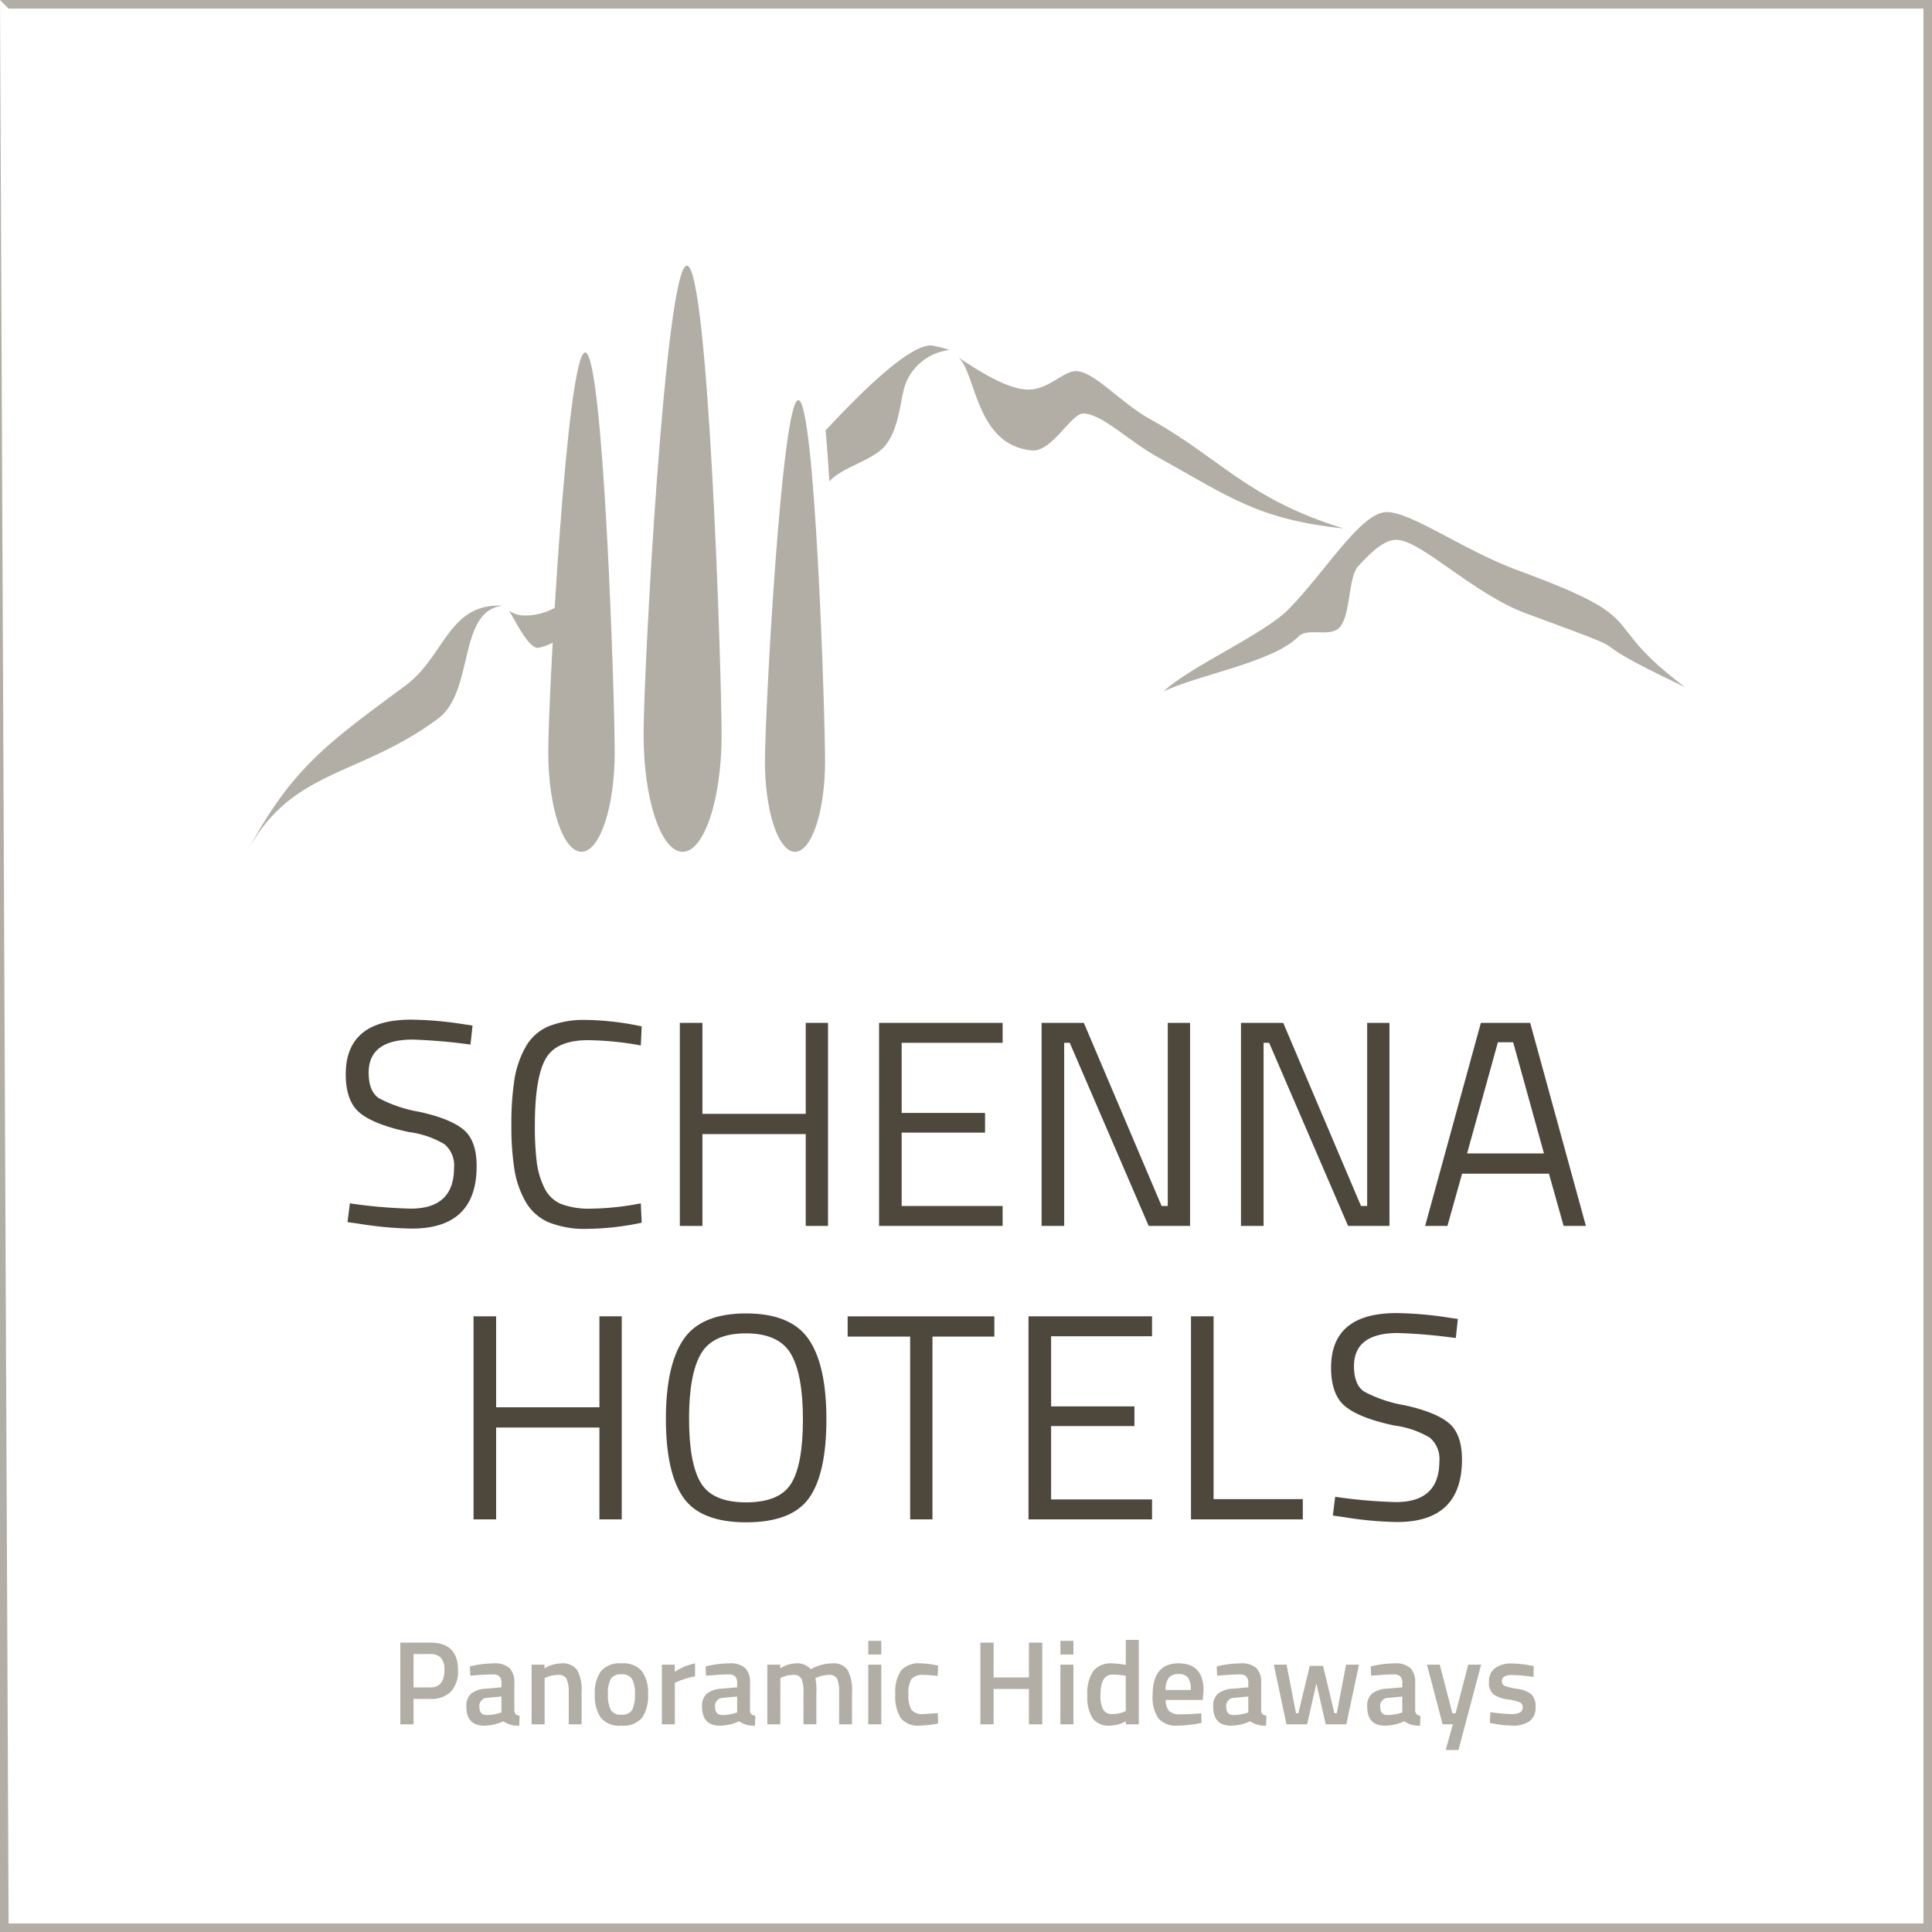 <?xml version="1.0" encoding="utf-8"?>
<svg xmlns="http://www.w3.org/2000/svg" data-name="Gruppe 55047" height="292.001" id="Gruppe_55047" viewBox="0 0 292 292.001" width="292">
  <defs>
    <clipPath id="clip-path">
      <path d="M0-48.122H292v-292H0Z" data-name="Pfad 34438" fill="none" id="Pfad_34438" transform="translate(0 340.123)"/>
    </clipPath>
  </defs>
  <g clip-path="url(#clip-path)" data-name="Gruppe 54362" id="Gruppe_54362" transform="translate(0 0)">
    <g data-name="Gruppe 54355" id="Gruppe_54355" transform="translate(60.5 248.261)">
      <path d="M-.746-1.4H-3.269v3.84h-2V-9.912H-.746q4.2,0,4.2,4.147A4.558,4.558,0,0,1,2.4-2.521,4.127,4.127,0,0,1-.746-1.4M-3.269-3.134H-.764Q1.4-3.134,1.4-5.765a2.7,2.7,0,0,0-.522-1.84A2.116,2.116,0,0,0-.764-8.181H-3.269Z" data-name="Pfad 34431" fill="#b3aea5" id="Pfad_34431" transform="translate(5.271 9.912)"/>
    </g>
    <g data-name="Gruppe 54356" id="Gruppe_54356" transform="translate(70.488 251.397)">
      <path d="M-1.194-.49V3.62a.86.86,0,0,0,.207.586A1,1,0,0,0-.4,4.45l-.055,1.5a3.8,3.8,0,0,1-2.4-.667,6.871,6.871,0,0,1-2.9.667q-2.686,0-2.686-2.867A2.451,2.451,0,0,1-7.712,1.1,3.985,3.985,0,0,1-5.468.356l2.326-.2V-.49A1.329,1.329,0,0,0-3.457-1.5a1.335,1.335,0,0,0-.928-.288q-1.154,0-2.885.144l-.577.036L-7.919-3A15.67,15.67,0,0,1-4.3-3.466a3.328,3.328,0,0,1,2.38.713A3.048,3.048,0,0,1-1.194-.49M-5.233,1.745A1.213,1.213,0,0,0-6.477,3.1q0,1.244,1.1,1.244a6.969,6.969,0,0,0,1.911-.288l.324-.108v-2.4Z" data-name="Pfad 34432" fill="#b3aea5" id="Pfad_34432" transform="translate(8.442 3.466)"/>
    </g>
    <g data-name="Gruppe 54357" id="Gruppe_54357" transform="translate(80.349 251.398)">
      <path d="M-.324-1.518H-2.289v-9.014H-.342v.559a5.018,5.018,0,0,1,2.488-.757A2.713,2.713,0,0,1,4.607-9.713,6.452,6.452,0,0,1,5.265-6.35v4.832H3.318V-6.3A4.9,4.9,0,0,0,3-8.369a1.31,1.31,0,0,0-1.289-.613,4.467,4.467,0,0,0-1.767.361l-.27.108Z" data-name="Pfad 34433" fill="#b3aea5" id="Pfad_34433" transform="translate(2.289 10.731)"/>
    </g>
    <g data-name="Gruppe 54358" id="Gruppe_54358" transform="translate(89.904 251.398)">
      <path d="M-.153-.193A3.716,3.716,0,0,1,2.939-1.365,3.715,3.715,0,0,1,6.03-.193a5.588,5.588,0,0,1,.929,3.516,5.8,5.8,0,0,1-.9,3.534A3.676,3.676,0,0,1,2.939,8.047,3.677,3.677,0,0,1-.181,6.856a5.8,5.8,0,0,1-.9-3.534A5.588,5.588,0,0,1-.153-.193M1.316,5.666a1.708,1.708,0,0,0,1.623.721,1.707,1.707,0,0,0,1.622-.721A4.982,4.982,0,0,0,4.977,3.3,4.51,4.51,0,0,0,4.534.979a1.753,1.753,0,0,0-1.6-.685,1.754,1.754,0,0,0-1.6.685A4.513,4.513,0,0,0,.9,3.3a4.986,4.986,0,0,0,.414,2.362" data-name="Pfad 34434" fill="#b3aea5" id="Pfad_34434" transform="translate(1.082 1.365)"/>
    </g>
    <g data-name="Gruppe 54359" id="Gruppe_54359" transform="translate(100.036 251.398)">
      <path d="M0-1.518v-9.014H1.948v1.082a8.559,8.559,0,0,1,3.064-1.28v1.965a12.65,12.65,0,0,0-2.65.793l-.4.162v6.292Z" data-name="Pfad 34435" fill="#b3aea5" id="Pfad_34435" transform="translate(0 10.731)"/>
    </g>
    <g data-name="Gruppe 54360" id="Gruppe_54360" transform="translate(106.112 251.397)">
      <path d="M-1.194-.49V3.62a.86.86,0,0,0,.207.586A1,1,0,0,0-.4,4.45l-.055,1.5a3.8,3.8,0,0,1-2.4-.667,6.871,6.871,0,0,1-2.9.667q-2.686,0-2.686-2.867A2.451,2.451,0,0,1-7.712,1.1,3.985,3.985,0,0,1-5.468.356l2.326-.2V-.49A1.329,1.329,0,0,0-3.457-1.5a1.335,1.335,0,0,0-.928-.288q-1.154,0-2.885.144l-.577.036L-7.919-3A15.67,15.67,0,0,1-4.3-3.466a3.328,3.328,0,0,1,2.38.713A3.048,3.048,0,0,1-1.194-.49M-5.233,1.745A1.213,1.213,0,0,0-6.477,3.1q0,1.244,1.1,1.244a6.969,6.969,0,0,0,1.911-.288l.324-.108v-2.4Z" data-name="Pfad 34436" fill="#b3aea5" id="Pfad_34436" transform="translate(8.442 3.466)"/>
    </g>
    <g data-name="Gruppe 54361" id="Gruppe_54361" transform="translate(115.973 251.398)">
      <path d="M-.324-1.518H-2.289v-9.014H-.342v.559A4.684,4.684,0,0,1,2-10.731a2.786,2.786,0,0,1,2.29.883,6.836,6.836,0,0,1,3.263-.883,2.543,2.543,0,0,1,2.29,1,6.36,6.36,0,0,1,.667,3.38v4.832H8.565V-6.3a5.167,5.167,0,0,0-.3-2.073,1.235,1.235,0,0,0-1.235-.613,4.892,4.892,0,0,0-1.749.361L4.977-8.5a9.767,9.767,0,0,1,.144,2.308v4.669H3.174V-6.152a5.826,5.826,0,0,0-.288-2.218,1.248,1.248,0,0,0-1.261-.613,3.928,3.928,0,0,0-1.678.361l-.27.108Z" data-name="Pfad 34437" fill="#b3aea5" id="Pfad_34437" transform="translate(2.289 10.731)"/>
    </g>
  </g>
  <path d="M152.853-51.264h1.965v2.073h-1.965Zm0,2.073,0,1.533h1.965v9.014h-1.965Z" data-name="Pfad 34439" fill="#b3aea5" id="Pfad_34439" transform="translate(-21.626 299.254)"/>
  <g clip-path="url(#clip-path)" data-name="Gruppe 54364" id="Gruppe_54364" transform="translate(0 0)">
    <g data-name="Gruppe 54363" id="Gruppe_54363" transform="translate(135.318 251.397)">
      <path d="M-.621,0A12.059,12.059,0,0,1,1.632.253l.45.089L2.01,1.893Q.586,1.75-.1,1.749a2.216,2.216,0,0,0-1.838.613,4.032,4.032,0,0,0-.469,2.308,4.376,4.376,0,0,0,.45,2.345A2.17,2.17,0,0,0-.08,7.663l2.109-.144.053,1.568a17.046,17.046,0,0,1-2.74.325A3.407,3.407,0,0,1-3.551,8.3,6.117,6.117,0,0,1-4.39,4.669a5.7,5.7,0,0,1,.884-3.6A3.53,3.53,0,0,1-.621,0" data-name="Pfad 34440" fill="#b3aea5" id="Pfad_34440" transform="translate(4.39)"/>
    </g>
  </g>
  <g data-name="Gruppe 54365" id="Gruppe_54365" transform="translate(148.173 248.261)">
    <path d="M-1.209-2.035V-7.372H-6.546v5.337h-2v-12.35h2v5.264h5.337v-5.264H.81v12.35Z" data-name="Pfad 34442" fill="#b3aea5" id="Pfad_34442" transform="translate(8.547 14.385)"/>
  </g>
  <path d="M186.683-51.264h1.965v2.073h-1.965Zm0,2.073,0,1.533h1.965v9.014h-1.965Z" data-name="Pfad 34443" fill="#b3aea5" id="Pfad_34443" transform="translate(-26.413 299.254)"/>
  <g clip-path="url(#clip-path)" data-name="Gruppe 54369" id="Gruppe_54369" transform="translate(0 0)">
    <g data-name="Gruppe 54366" id="Gruppe_54366" transform="translate(164.344 247.846)">
      <path d="M-1.281,0V12.764H-3.229V12.3a5.406,5.406,0,0,1-2.415.668A3.06,3.06,0,0,1-8.231,11.9a5.964,5.964,0,0,1-.82-3.57A5.83,5.83,0,0,1-8.14,4.687,3.418,3.418,0,0,1-5.3,3.552a14.175,14.175,0,0,1,2.055.234V0ZM-3.552,10.89l.306-.127V5.427a12.326,12.326,0,0,0-2-.18q-1.821,0-1.821,3.03a4.44,4.44,0,0,0,.423,2.3,1.5,1.5,0,0,0,1.344.641,4.756,4.756,0,0,0,1.749-.325" data-name="Pfad 34444" fill="#b3aea5" id="Pfad_34444" transform="translate(9.051)"/>
    </g>
    <g data-name="Gruppe 54367" id="Gruppe_54367" transform="translate(174.206 251.397)">
      <path d="M-1.129-1.251l.5-.054L-.588.155A18.674,18.674,0,0,1-4.23.57,3.463,3.463,0,0,1-7.106-.53,5.657,5.657,0,0,1-7.98-4.045q0-4.8,3.912-4.8,3.786,0,3.785,4.129L-.408-3.307H-6a2.475,2.475,0,0,0,.486,1.641,2.3,2.3,0,0,0,1.75.523q1.28,0,2.632-.108m-1.083-3.57a3.079,3.079,0,0,0-.423-1.866,1.73,1.73,0,0,0-1.433-.531,1.8,1.8,0,0,0-1.47.558,2.973,2.973,0,0,0-.477,1.84Z" data-name="Pfad 34445" fill="#b3aea5" id="Pfad_34445" transform="translate(7.98 8.842)"/>
    </g>
    <g data-name="Gruppe 54368" id="Gruppe_54368" transform="translate(183.365 251.397)">
      <path d="M-1.194-.49V3.62a.86.86,0,0,0,.207.586A1,1,0,0,0-.4,4.45l-.055,1.5a3.8,3.8,0,0,1-2.4-.667,6.871,6.871,0,0,1-2.9.667q-2.686,0-2.686-2.867A2.451,2.451,0,0,1-7.712,1.1,3.985,3.985,0,0,1-5.468.356l2.326-.2V-.49A1.329,1.329,0,0,0-3.457-1.5a1.335,1.335,0,0,0-.928-.288q-1.154,0-2.885.144l-.577.036L-7.919-3A15.67,15.67,0,0,1-4.3-3.466a3.328,3.328,0,0,1,2.38.713A3.048,3.048,0,0,1-1.194-.49M-5.233,1.745A1.213,1.213,0,0,0-6.477,3.1q0,1.244,1.1,1.244a6.969,6.969,0,0,0,1.911-.288l.324-.108v-2.4Z" data-name="Pfad 34446" fill="#b3aea5" id="Pfad_34446" transform="translate(8.442 3.466)"/>
    </g>
  </g>
  <g data-name="Gruppe 54370" id="Gruppe_54370" transform="translate(192.523 251.596)">
    <path d="M0,0H1.929L3.353,7.338h.361L5.426.18h2.02L9.159,7.338h.361L10.925,0h1.946l-1.91,9.014H7.843L6.436,2.831,5.029,9.014H1.911Z" data-name="Pfad 34448" fill="#b3aea5" id="Pfad_34448"/>
  </g>
  <g clip-path="url(#clip-path)" data-name="Gruppe 54372" id="Gruppe_54372" transform="translate(0 0)">
    <g data-name="Gruppe 54371" id="Gruppe_54371" transform="translate(206.639 251.397)">
      <path d="M-1.194-.49V3.62a.86.86,0,0,0,.207.586A1,1,0,0,0-.4,4.45l-.055,1.5a3.8,3.8,0,0,1-2.4-.667,6.871,6.871,0,0,1-2.9.667q-2.686,0-2.686-2.867A2.451,2.451,0,0,1-7.712,1.1,3.985,3.985,0,0,1-5.468.356l2.326-.2V-.49A1.329,1.329,0,0,0-3.457-1.5a1.335,1.335,0,0,0-.928-.288q-1.154,0-2.885.144l-.577.036L-7.919-3A15.67,15.67,0,0,1-4.3-3.466a3.328,3.328,0,0,1,2.38.713A3.048,3.048,0,0,1-1.194-.49M-5.233,1.745A1.213,1.213,0,0,0-6.477,3.1q0,1.244,1.1,1.244a6.969,6.969,0,0,0,1.911-.288l.324-.108v-2.4Z" data-name="Pfad 34449" fill="#b3aea5" id="Pfad_34449" transform="translate(8.442 3.466)"/>
    </g>
  </g>
  <g data-name="Gruppe 54373" id="Gruppe_54373" transform="translate(215.672 251.596)">
    <path d="M0,0H1.929L3.84,7.338h.487L6.238,0H8.185L4.76,12.891H2.831L3.912,9.014H2.362Z" data-name="Pfad 34451" fill="#b3aea5" id="Pfad_34451"/>
  </g>
  <g clip-path="url(#clip-path)" data-name="Gruppe 54375" id="Gruppe_54375" transform="translate(0 0)">
    <g data-name="Gruppe 54374" id="Gruppe_54374" transform="translate(225.046 251.416)">
      <path d="M-1.108-.336A25.95,25.95,0,0,0-4.191-.624,2.75,2.75,0,0,0-5.517-.4a.771.771,0,0,0-.368.712.7.7,0,0,0,.4.685,9.16,9.16,0,0,0,1.912.46,4.4,4.4,0,0,1,2.136.82A2.561,2.561,0,0,1-.8,4.261a2.42,2.42,0,0,1-.91,2.092,4.465,4.465,0,0,1-2.66.667,16.014,16.014,0,0,1-2.776-.306l-.559-.091.072-1.64a26.824,26.824,0,0,0,3.119.288,2.883,2.883,0,0,0,1.361-.234.824.824,0,0,0,.406-.776.775.775,0,0,0-.387-.748,7.7,7.7,0,0,0-1.857-.451A4.915,4.915,0,0,1-7.148,2.3,2.273,2.273,0,0,1-7.833.385a2.389,2.389,0,0,1,.947-2.073,4.033,4.033,0,0,1,2.424-.685,17.186,17.186,0,0,1,2.831.288l.558.108Z" data-name="Pfad 34452" fill="#b3aea5" id="Pfad_34452" transform="translate(7.833 2.373)"/>
    </g>
  </g>
  <path d="M0-48.122H292v-292H0Zm0-292,1.3,1.3H290.7V-49.419H1.3Z" data-name="Pfad 34454" fill="#b3aea5" id="Pfad_34454" transform="translate(0 340.123)"/>
  <g clip-path="url(#clip-path)" data-name="Gruppe 54386" id="Gruppe_54386" transform="translate(0 0)">
    <g data-name="Gruppe 54376" id="Gruppe_54376" transform="translate(76.933 91.706)">
      <path d="M-1.185,0A9.305,9.305,0,0,1-6.063,1.317,4.089,4.089,0,0,1-8.378.595c.959,1.462,3.089,6.1,4.6,5.575a8.487,8.487,0,0,0,2.32-.91c.08-1.662.173-3.432.272-5.26" data-name="Pfad 34455" fill="#b3aea5" id="Pfad_34455" transform="translate(8.378)"/>
    </g>
    <g data-name="Gruppe 54377" id="Gruppe_54377" transform="translate(175.848 77.389)">
      <path d="M-8.842-1.458C-16.874-4.371-25-10.3-28.734-10.3c-3.917,0-9.144,8.845-14.828,14.669-3.828,3.881-14.973,8.683-18.929,12.455,4.768-2.4,16.52-4.384,20.349-8.267,1.5-1.537,4.927.227,6.346-1.514,1.623-1.987,1.228-7.473,2.7-9.116,2.127-2.368,4.075-4.038,5.78-4.038,3.731,0,11.7,8.258,19.733,11.17,20.993,7.716,4.494,1.859,23.909,11.1C2.5,5.766,12.154,6.259-8.842-1.458" data-name="Pfad 34456" fill="#b3aea5" id="Pfad_34456" transform="translate(62.491 10.303)"/>
    </g>
    <g data-name="Gruppe 54378" id="Gruppe_54378" transform="translate(37.333 91.527)">
      <path d="M-3.949-1.991C-16.056,6.964-21.12,10.524-27.914,23.142-21.12,10.524-11.16,11.977.949,3.026,6.488-1.091,3.9-13.2,10.638-14.038a4.07,4.07,0,0,0-.5-.031c-7.662,0-8.28,7.767-14.087,12.078" data-name="Pfad 34457" fill="#b3aea5" id="Pfad_34457" transform="translate(27.914 14.069)"/>
    </g>
    <g data-name="Gruppe 54379" id="Gruppe_54379" transform="translate(124.783 52.203)">
      <path d="M0-2.117q.3,3.362.561,7.7C2.6,3.355,7.257,2.415,9.076.1c2.169-2.764,2.188-7.146,3.043-9.36a8.1,8.1,0,0,1,6.623-5.008,17.268,17.268,0,0,0-2.811-.7c-3.2,0-9.8,6.241-15.931,12.849" data-name="Pfad 34458" fill="#b3aea5" id="Pfad_34458" transform="translate(0 14.966)"/>
    </g>
    <g data-name="Gruppe 54380" id="Gruppe_54380" transform="translate(144.889 54.045)">
      <path d="M-4.789-1.545c-4.572-2.479-8.554-7.333-11.366-7.333-1.87,0-4.077,2.8-7.169,2.8-3.236,0-8.018-3.161-10.527-4.843C-31.218-8.571-31.275,2.343-22.8,3.114c3.077.279,5.911-5.578,7.781-5.578,2.814,0,6.925,4.244,11.5,6.724C6.954,10.07,11.453,13.577,24.312,14.9,9.8,10.444,5.688,4.268-4.789-1.545" data-name="Pfad 34459" fill="#b3aea5" id="Pfad_34459" transform="translate(33.851 10.918)"/>
    </g>
    <g data-name="Gruppe 54381" id="Gruppe_54381" transform="translate(82.864 53.275)">
      <path d="M-1.655-9.952c0,8.326-2.25,15.075-5.022,15.075S-11.7-1.626-11.7-9.952s2.806-60.39,5.58-60.39,4.463,52.065,4.463,60.39" data-name="Pfad 34460" fill="#b3aea5" id="Pfad_34460" transform="translate(11.699 70.342)"/>
    </g>
    <g data-name="Gruppe 54382" id="Gruppe_54382" transform="translate(97.273 40.151)">
      <path d="M-1.943-11.683c0,9.772-2.638,17.7-5.894,17.7s-5.9-7.923-5.9-17.7,3.295-70.893,6.55-70.893,5.24,61.119,5.24,70.893" data-name="Pfad 34461" fill="#b3aea5" id="Pfad_34461" transform="translate(13.734 82.576)"/>
    </g>
    <g data-name="Gruppe 54383" id="Gruppe_54383" transform="translate(115.615 60.469)">
      <path d="M-1.5-9c0,7.532-2.035,13.638-4.544,13.638S-10.583-1.472-10.583-9s2.538-54.632,5.047-54.632S-1.5-16.534-1.5-9" data-name="Pfad 34462" fill="#b3aea5" id="Pfad_34462" transform="translate(10.583 63.636)"/>
    </g>
    <g data-name="Gruppe 54384" id="Gruppe_54384" transform="translate(52.26 154.107)">
      <path d="M-1.667-.5q-6.653,0-6.653,5.012,0,2.794,1.53,3.837A20.409,20.409,0,0,0-.58,10.435Q4.1,11.478,6.05,13.141T8,18.619q0,9.447-9.8,9.447a54.978,54.978,0,0,1-8.116-.754l-1.6-.222.355-2.838a76.082,76.082,0,0,0,9.181.8q6.562,0,6.564-6.165a4.185,4.185,0,0,0-1.442-3.571,13.991,13.991,0,0,0-5.388-1.841q-5.188-1.107-7.362-2.861t-2.174-5.876q0-8.251,9.89-8.25a54.5,54.5,0,0,1,7.762.666l1.508.221L7.071.258A83.177,83.177,0,0,0-1.667-.5" data-name="Pfad 34463" fill="#4e473c" id="Pfad_34463" transform="translate(11.779 3.513)"/>
    </g>
    <g data-name="Gruppe 54385" id="Gruppe_54385" transform="translate(77.292 154.151)">
      <path d="M-3.245-5.051a41.465,41.465,0,0,1-8.206.931,14.6,14.6,0,0,1-5.876-1,7.365,7.365,0,0,1-3.46-3.1,14.419,14.419,0,0,1-1.686-4.834,41.572,41.572,0,0,1-.464-6.809,42.407,42.407,0,0,1,.464-6.852,14.671,14.671,0,0,1,1.686-4.9,7.223,7.223,0,0,1,3.437-3.105,14.461,14.461,0,0,1,5.766-.975,42.605,42.605,0,0,1,8.339.975l-.133,2.883a46.062,46.062,0,0,0-7.983-.8q-4.879,0-6.453,2.905T-19.39-19.82a43.769,43.769,0,0,0,.288,5.633A12.327,12.327,0,0,0-17.97-10.35a4.988,4.988,0,0,0,2.461,2.439,11.97,11.97,0,0,0,4.745.732,40.935,40.935,0,0,0,7.385-.8Z" data-name="Pfad 34464" fill="#4e473c" id="Pfad_34464" transform="translate(22.937 35.697)"/>
    </g>
  </g>
  <g data-name="Gruppe 54387" id="Gruppe_54387" transform="translate(102.749 154.595)">
    <path d="M-3.136-5.058V-18.94H-18.748V-5.058h-3.415V-35.749h3.415V-22H-3.136V-35.749H.235V-5.058Z" data-name="Pfad 34466" fill="#4e473c" id="Pfad_34466" transform="translate(22.163 35.749)"/>
  </g>
  <g data-name="Gruppe 54388" id="Gruppe_54388" transform="translate(132.863 154.595)">
    <path d="M0-5.058V-35.749H18.672v3.016H3.415v10.6h12.6v2.972H3.415V-8.074H18.672v3.016Z" data-name="Pfad 34467" fill="#4e473c" id="Pfad_34467" transform="translate(0 35.749)"/>
  </g>
  <g data-name="Gruppe 54389" id="Gruppe_54389" transform="translate(157.424 154.595)">
    <path d="M0-5.058V-35.749H6.386L18.14-8.074h.931V-35.749h3.371V-5.058H16.187L4.257-32.733H3.415V-5.058Z" data-name="Pfad 34468" fill="#4e473c" id="Pfad_34468" transform="translate(0 35.749)"/>
  </g>
  <g data-name="Gruppe 54390" id="Gruppe_54390" transform="translate(187.56 154.595)">
    <path d="M0-5.058V-35.749H6.386L18.14-8.074h.931V-35.749h3.371V-5.058H16.188L4.258-32.733H3.416V-5.058Z" data-name="Pfad 34469" fill="#4e473c" id="Pfad_34469" transform="translate(0 35.749)"/>
  </g>
  <g data-name="Gruppe 54391" id="Gruppe_54391" transform="translate(215.391 154.595)">
    <path d="M0-5.058,8.426-35.749h7.451L24.3-5.058H20.934l-2.218-7.894H5.588L3.371-5.058ZM11-32.822,6.343-16.013H17.962l-4.657-16.81Z" data-name="Pfad 34470" fill="#4e473c" id="Pfad_34470" transform="translate(0 35.749)"/>
  </g>
  <g data-name="Gruppe 54392" id="Gruppe_54392" transform="translate(71.57 198.946)">
    <path d="M-3.136-5.058V-18.94H-18.748V-5.058h-3.415V-35.749h3.415V-22H-3.136V-35.749H.235V-5.058Z" data-name="Pfad 34471" fill="#4e473c" id="Pfad_34471" transform="translate(22.163 35.749)"/>
  </g>
  <g clip-path="url(#clip-path)" data-name="Gruppe 54394" id="Gruppe_54394" transform="translate(0 0)">
    <g data-name="Gruppe 54393" id="Gruppe_54393" transform="translate(100.642 198.503)">
      <path d="M-4-2.639Q-4,5.567-6.615,9.248t-9.513,3.681q-6.9,0-9.513-3.771T-28.258-2.7q0-8.094,2.661-12.019t9.446-3.925q6.785,0,9.469,3.9T-4-2.639m-20.756-.089q0,6.743,1.775,9.692t6.852,2.949q5.078,0,6.829-2.883t1.752-9.669q0-6.787-1.818-9.891t-6.808-3.1q-4.99,0-6.786,3.083t-1.8,9.823" data-name="Pfad 34472" fill="#4e473c" id="Pfad_34472" transform="translate(28.258 18.649)"/>
    </g>
  </g>
  <g data-name="Gruppe 54395" id="Gruppe_54395" transform="translate(128.112 198.946)">
    <path d="M0-.5v-3.06H22.176V-.5H12.818V27.127H9.447V-.5Z" data-name="Pfad 34474" fill="#4e473c" id="Pfad_34474" transform="translate(0 3.564)"/>
  </g>
  <g data-name="Gruppe 54396" id="Gruppe_54396" transform="translate(155.446 198.946)">
    <path d="M0-5.058V-35.749H18.672v3.016H3.416v10.6H16.01v2.972H3.416V-8.074H18.672v3.016Z" data-name="Pfad 34475" fill="#4e473c" id="Pfad_34475" transform="translate(0 35.749)"/>
  </g>
  <g data-name="Gruppe 54397" id="Gruppe_54397" transform="translate(180.007 198.946)">
    <path d="M-2.785-5.058h-16.9V-35.749h3.416V-8.118H-2.785Z" data-name="Pfad 34476" fill="#4e473c" id="Pfad_34476" transform="translate(19.683 35.749)"/>
  </g>
  <g clip-path="url(#clip-path)" data-name="Gruppe 54399" id="Gruppe_54399" transform="translate(0 0)">
    <g data-name="Gruppe 54398" id="Gruppe_54398" transform="translate(201.18 198.458)">
      <path d="M-1.667-.5q-6.653,0-6.653,5.012,0,2.794,1.53,3.837A20.409,20.409,0,0,0-.58,10.435Q4.1,11.478,6.05,13.141T8,18.619q0,9.447-9.8,9.447a54.978,54.978,0,0,1-8.116-.754l-1.6-.222.355-2.838a76.082,76.082,0,0,0,9.181.8q6.562,0,6.564-6.165a4.185,4.185,0,0,0-1.442-3.571,13.991,13.991,0,0,0-5.388-1.841q-5.188-1.107-7.362-2.861t-2.174-5.876q0-8.251,9.89-8.25a54.5,54.5,0,0,1,7.762.666l1.508.221L7.071.258A83.177,83.177,0,0,0-1.667-.5" data-name="Pfad 34477" fill="#4e473c" id="Pfad_34477" transform="translate(11.779 3.513)"/>
    </g>
  </g>
</svg>